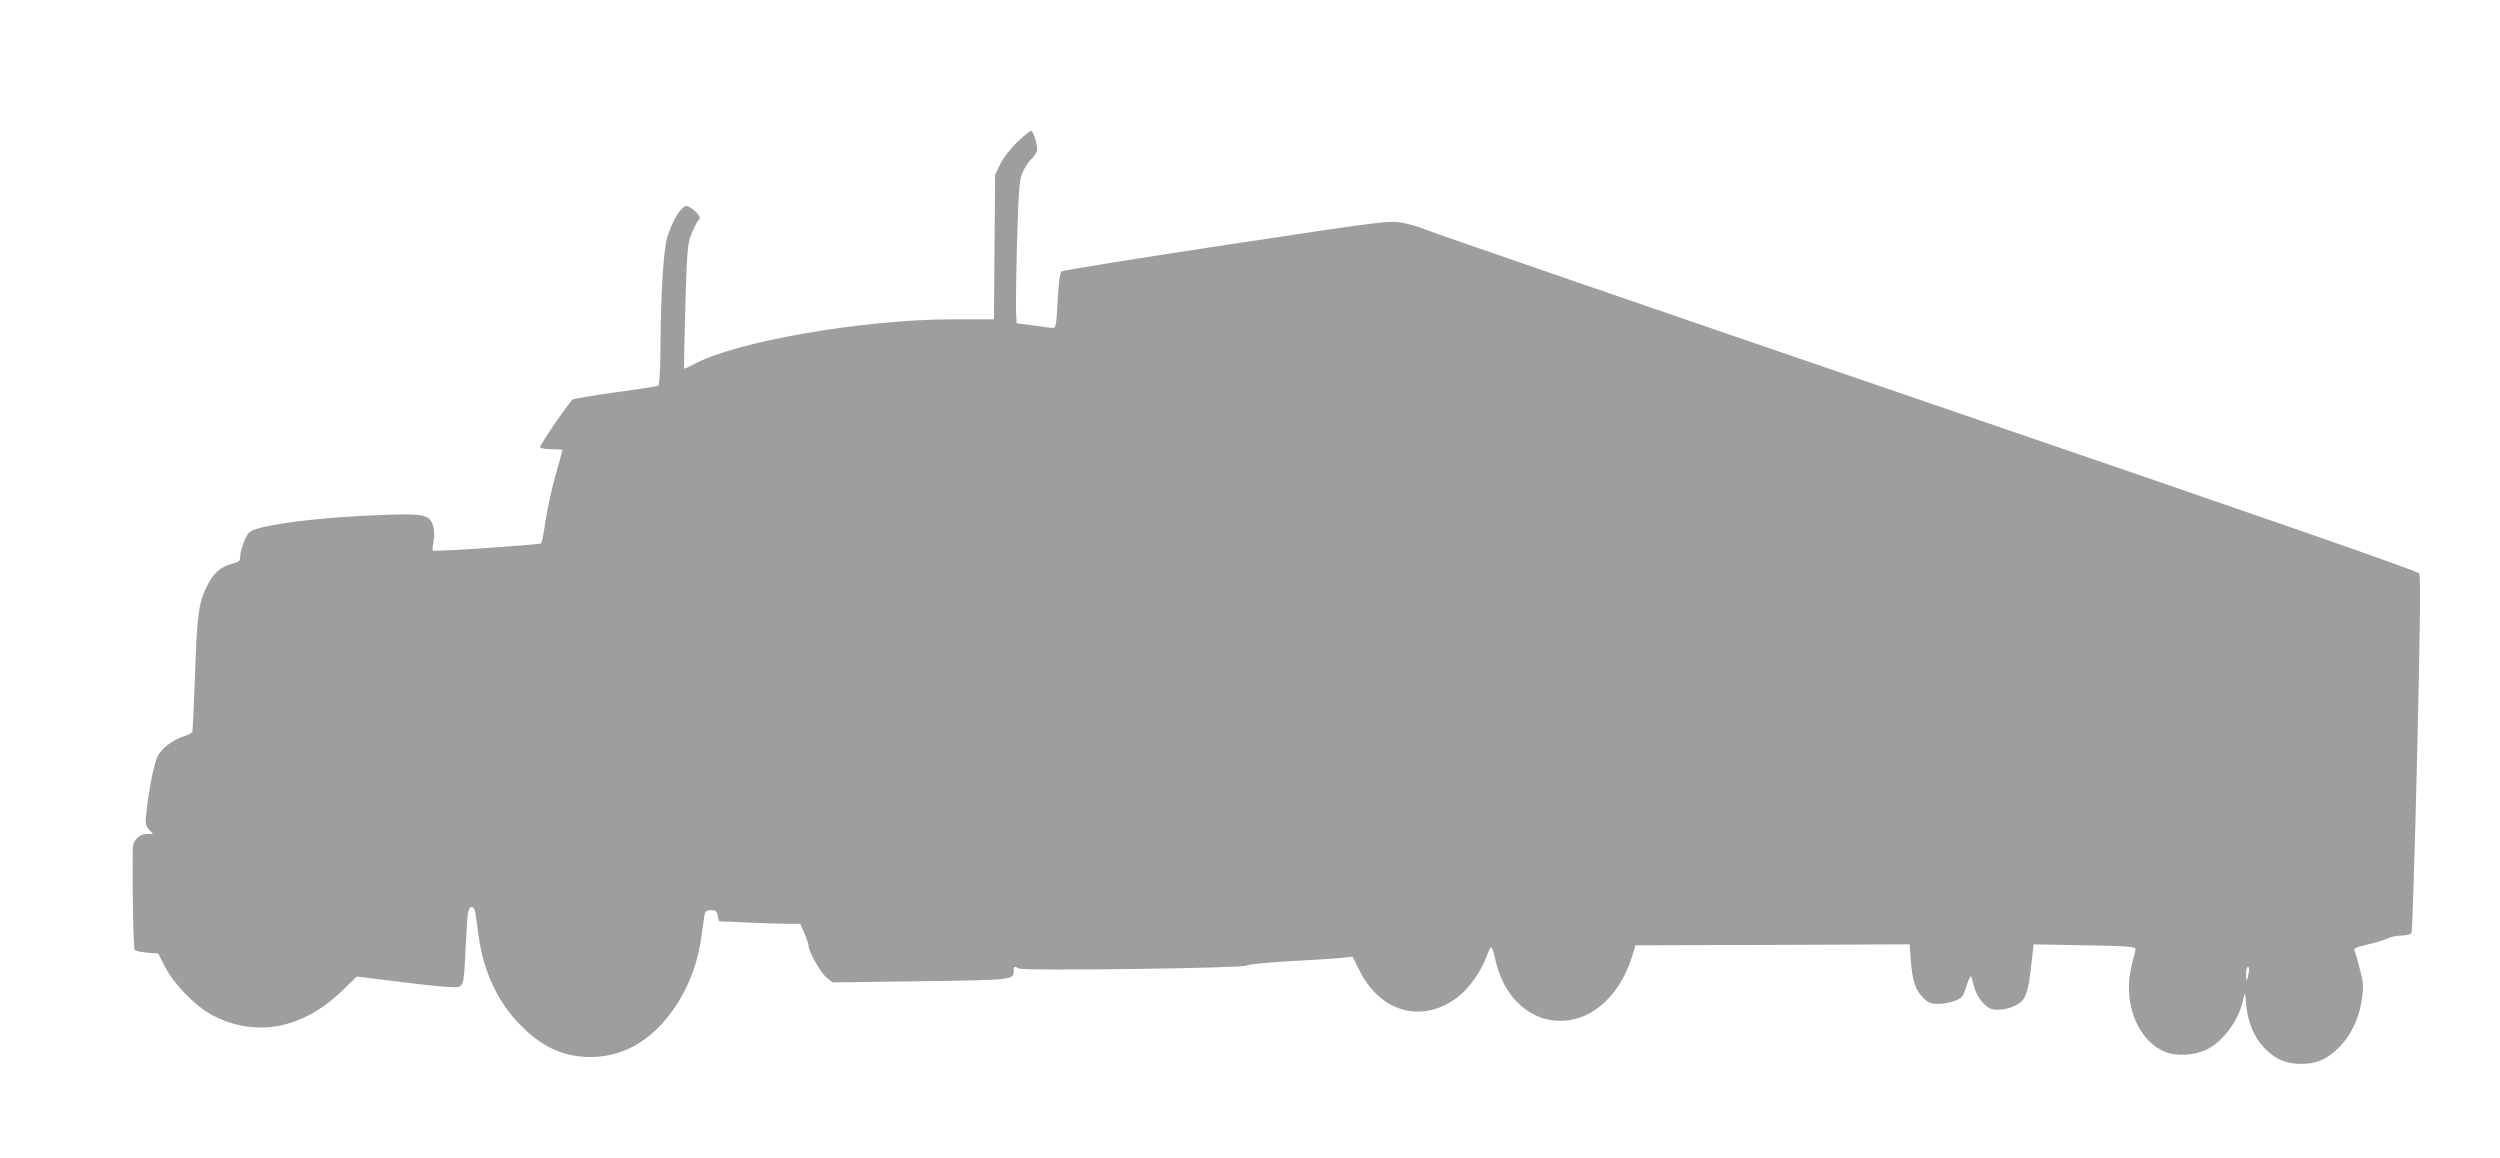 <?xml version="1.0" standalone="no"?>
<!DOCTYPE svg PUBLIC "-//W3C//DTD SVG 20010904//EN"
 "http://www.w3.org/TR/2001/REC-SVG-20010904/DTD/svg10.dtd">
<svg version="1.0" xmlns="http://www.w3.org/2000/svg"
 width="1280pt" height="593pt" viewBox="0 0 1280 593"
 preserveAspectRatio="xMidYMid meet">
<g transform="translate(0,593) scale(0.1,-0.1)"
fill="#9e9e9e" stroke="none">
<path d="M5209 5203 c-34 -32 -71 -80 -87 -112 l-27 -56 -3 -370 -3 -370 -212
0 c-459 0 -1119 -115 -1326 -231 -24 -13 -46 -23 -48 -21 -2 2 1 145 6 318 8
278 11 320 30 368 11 29 27 61 35 70 13 14 12 18 -3 37 -9 12 -27 26 -39 33
-18 10 -25 8 -41 -8 -25 -25 -48 -68 -73 -140 -21 -60 -36 -301 -37 -613 -1
-82 -5 -149 -11 -153 -5 -3 -104 -18 -220 -34 -117 -16 -215 -33 -219 -37 -38
-42 -170 -237 -166 -245 4 -5 31 -9 61 -9 30 0 54 -2 54 -4 0 -3 -15 -58 -34
-123 -19 -66 -42 -171 -52 -233 -9 -63 -19 -118 -23 -122 -7 -7 -549 -44 -555
-37 -2 2 -1 24 4 49 5 28 4 57 -3 80 -18 54 -51 61 -242 54 -279 -9 -536 -37
-651 -69 -48 -14 -53 -19 -73 -64 -11 -27 -21 -63 -21 -78 0 -25 -5 -30 -43
-40 -57 -16 -87 -41 -120 -100 -49 -92 -58 -147 -68 -458 -6 -159 -12 -295
-14 -301 -1 -5 -20 -16 -41 -23 -60 -19 -117 -63 -137 -103 -18 -37 -43 -159
-57 -283 -7 -63 -5 -72 13 -93 l20 -22 -31 0 c-39 0 -72 -33 -72 -74 -4 -192
3 -513 10 -520 5 -5 34 -11 65 -14 l55 -4 37 -72 c47 -89 155 -199 239 -243
219 -116 459 -73 660 119 l81 78 244 -30 c134 -17 256 -28 271 -24 32 6 34 18
43 219 3 72 8 144 11 161 7 40 32 40 38 0 3 -17 10 -69 16 -115 24 -177 91
-327 199 -443 116 -125 231 -180 376 -180 159 1 297 76 407 222 82 108 137
241 158 386 6 44 13 94 16 112 4 27 9 32 34 32 23 0 30 -5 35 -28 l6 -29 142
-6 c78 -4 172 -7 208 -7 l67 0 21 -49 c11 -27 21 -56 21 -63 0 -29 59 -136 90
-161 l32 -27 451 6 c484 7 477 6 477 56 0 20 4 22 28 9 25 -13 1146 2 1163 15
8 7 107 16 229 23 118 6 238 14 265 17 l50 6 33 -66 c107 -220 324 -280 506
-141 58 45 117 128 147 207 25 67 26 66 48 -27 30 -126 102 -224 200 -272 80
-40 182 -39 264 1 106 51 189 159 233 298 l18 58 701 2 702 3 6 -80 c9 -108
23 -153 62 -192 28 -28 40 -33 79 -33 25 0 64 7 86 16 36 15 42 22 59 78 11
33 21 54 24 46 3 -8 10 -35 17 -60 7 -25 26 -58 45 -77 27 -27 41 -33 77 -33
26 0 62 9 88 22 52 27 63 57 81 213 l11 100 262 -5 c224 -4 261 -7 260 -20 -1
-8 -9 -42 -18 -75 -51 -190 24 -390 170 -451 56 -23 152 -18 212 12 87 43 167
154 188 259 8 39 9 38 15 -32 11 -121 68 -218 158 -271 62 -37 173 -39 239 -4
101 54 176 171 195 307 9 63 8 83 -10 151 -11 44 -23 86 -27 95 -6 14 5 19 66
33 40 9 86 23 102 31 15 8 48 15 72 15 23 0 46 6 51 13 4 6 17 419 29 917 16
679 18 910 10 924 -8 13 -725 262 -2521 877 -1381 472 -2535 870 -2565 883
-31 14 -87 30 -125 36 -67 11 -104 6 -899 -114 -455 -69 -834 -130 -841 -136
-8 -7 -15 -58 -20 -150 -6 -121 -9 -140 -23 -139 -10 0 -55 6 -102 13 l-85 11
-3 70 c-1 39 1 203 6 365 8 264 11 300 29 340 11 25 32 56 47 69 14 14 26 34
26 45 0 34 -20 96 -31 96 -6 0 -37 -25 -70 -57z m6304 -4255 c-8 -46 -13 -48
-13 -5 0 21 4 37 10 37 5 0 7 -14 3 -32z"/>
</g>
</svg>
